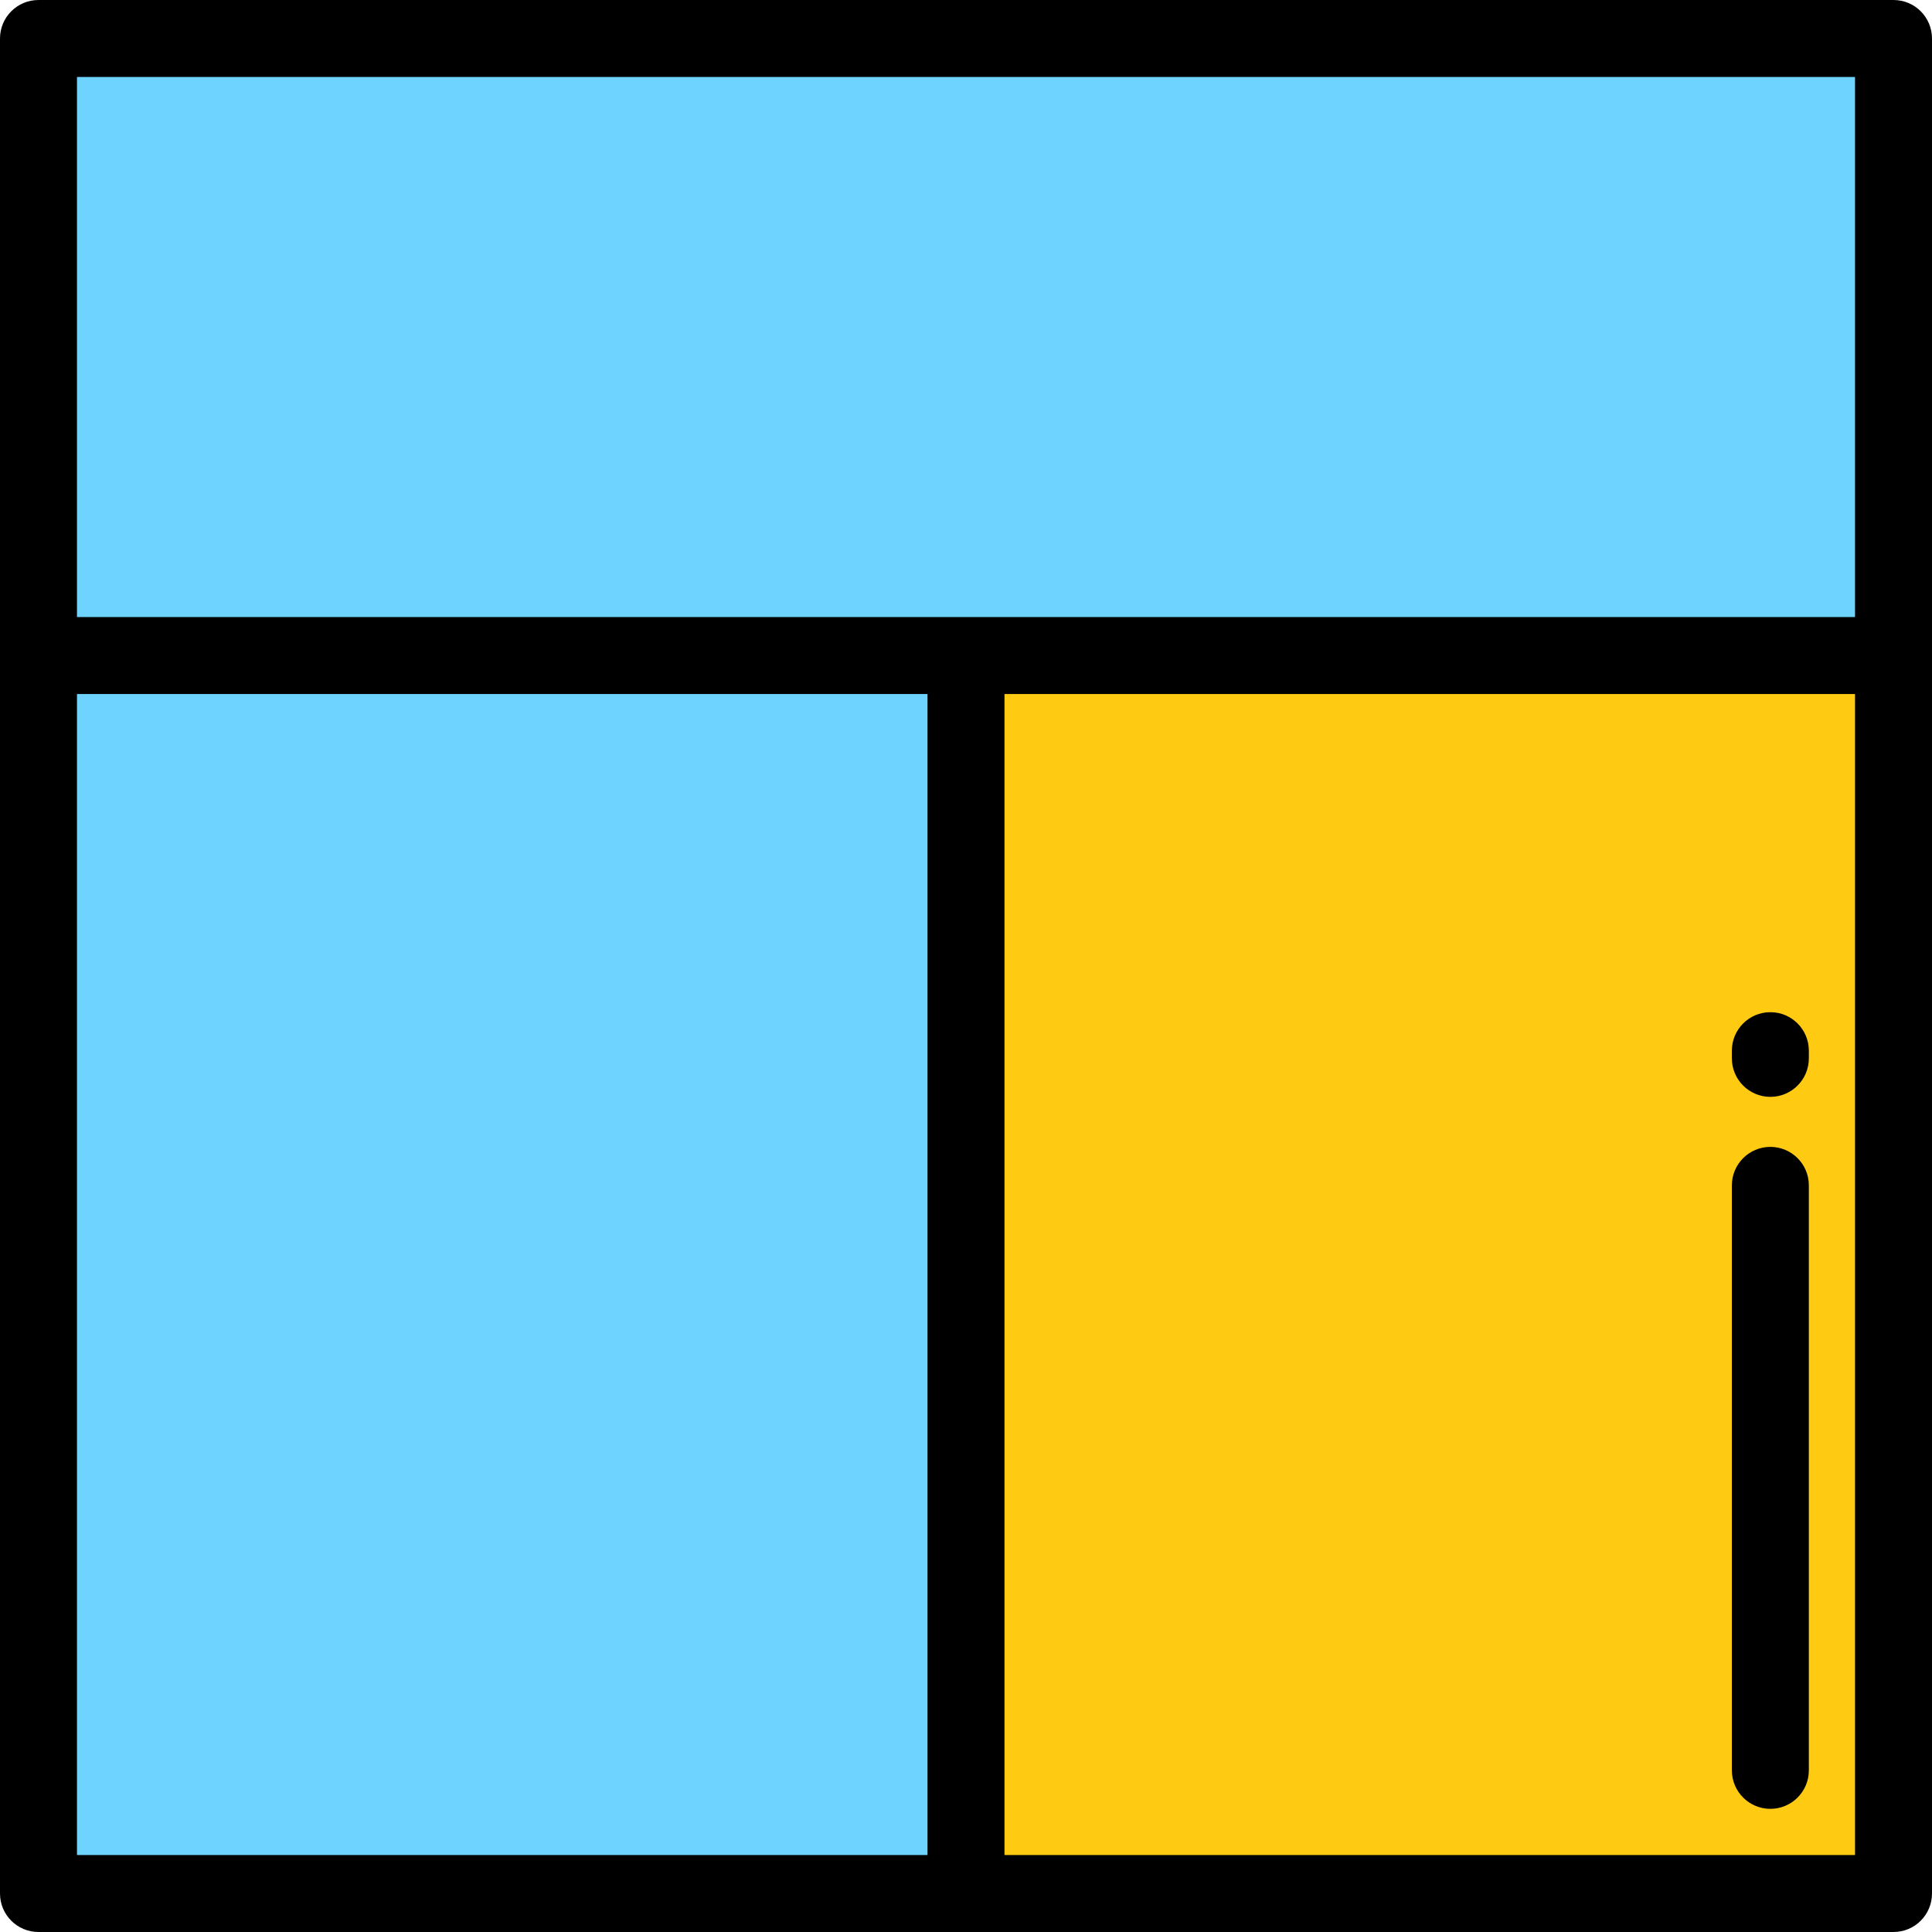 <?xml version="1.0" encoding="iso-8859-1"?>
<!-- Uploaded to: SVG Repo, www.svgrepo.com, Generator: SVG Repo Mixer Tools -->
<svg version="1.1" id="Layer_1" xmlns="http://www.w3.org/2000/svg" xmlns:xlink="http://www.w3.org/1999/xlink" 
	 viewBox="0 0 512 512" xml:space="preserve">
<rect x="10.199" y="10.199" style="fill:#6ED3FF;" width="245.801" height="491.602"/>
<rect x="256" y="10.199" style="fill:#FFCA12;" width="245.801" height="491.602"/>
<rect x="10.199" y="10.199" style="fill:#6ED3FF;" width="491.602" height="163.524"/>
<path d="M512,10.199C512,4.567,507.433,0,501.801,0H10.199C4.567,0,0,4.567,0,10.199v491.602C0,507.433,4.567,512,10.199,512
	h491.602c5.632,0,10.199-4.567,10.199-10.199V10.199z M491.602,20.398v143.125H20.398V20.398H491.602z M20.398,183.922h225.402
	v307.679H20.398V183.922z M266.199,491.602V183.922h225.402v307.679H266.199z"/>
<path d="M469.163,303.936c-5.632,0-10.199,4.567-10.199,10.199v155.028c0,5.632,4.567,10.199,10.199,10.199
	s10.199-4.567,10.199-10.199V314.135C479.363,308.503,474.795,303.936,469.163,303.936z"/>
<path d="M469.163,268.239c-5.632,0-10.199,4.567-10.199,10.199v2.04c0,5.632,4.567,10.199,10.199,10.199s10.199-4.567,10.199-10.199
	v-2.04C479.363,272.806,474.795,268.239,469.163,268.239z"/>
</svg>